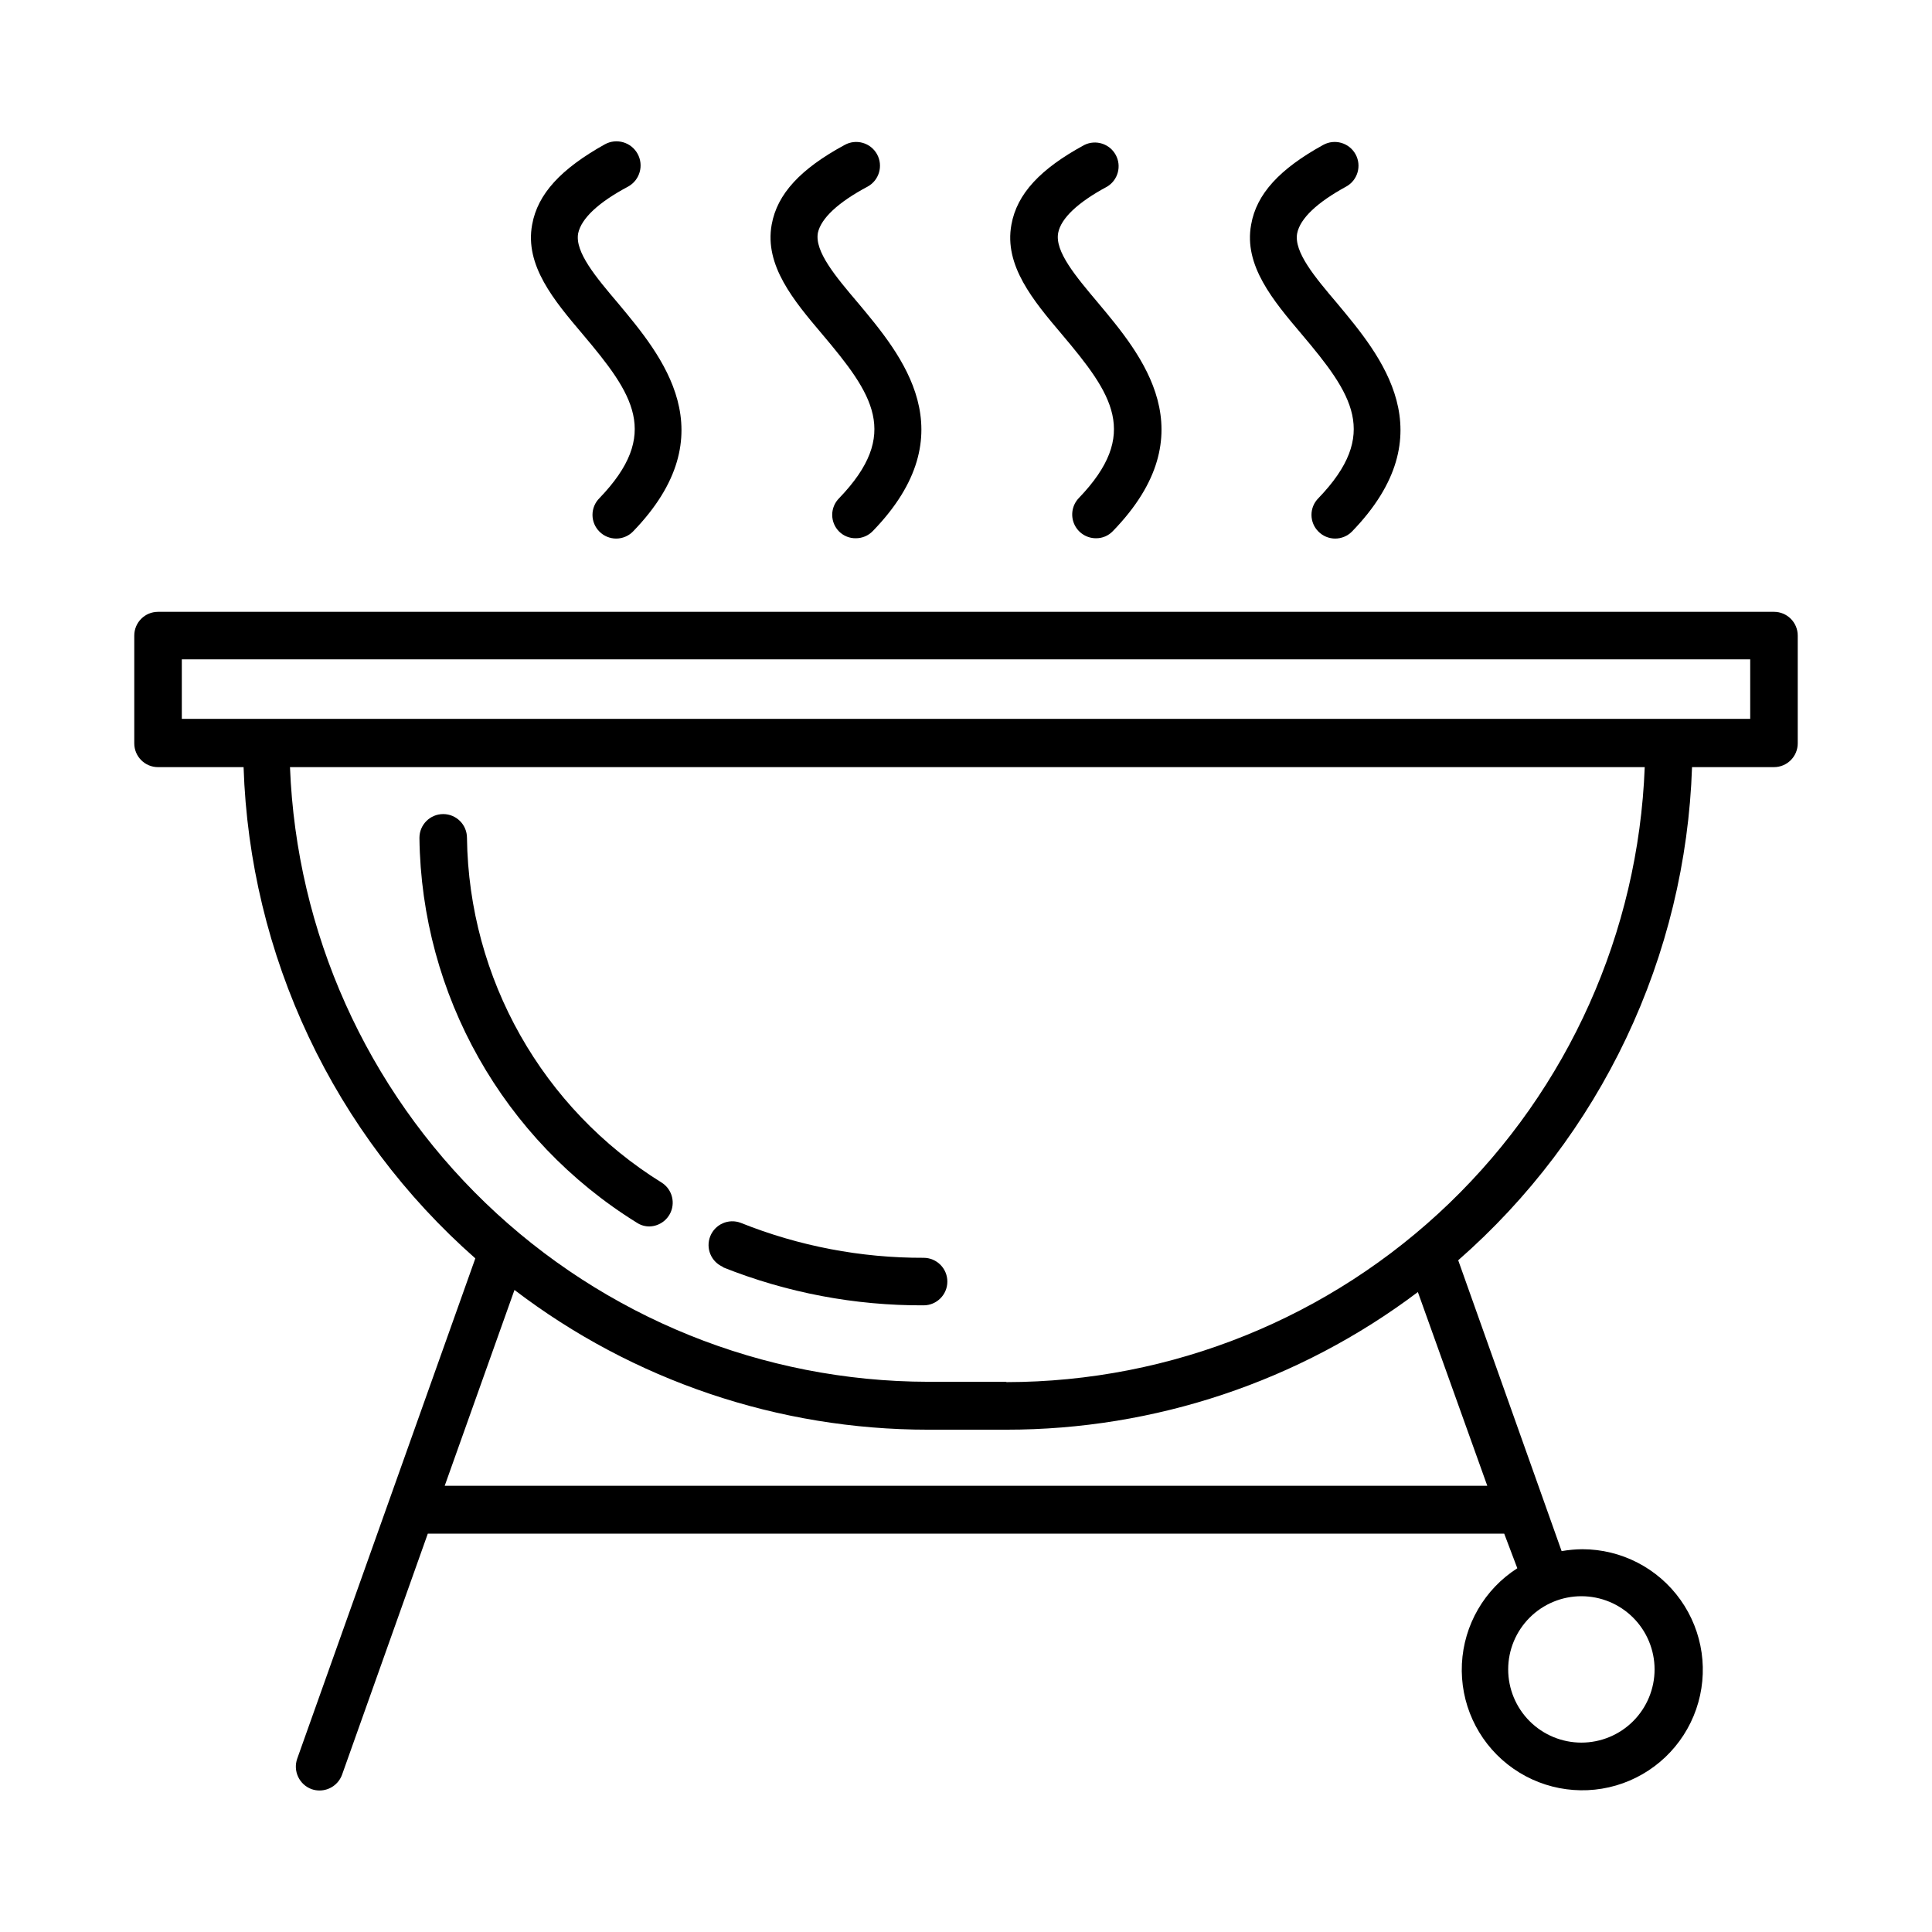 <?xml version="1.0" encoding="UTF-8"?>
<!-- Uploaded to: SVG Repo, www.svgrepo.com, Generator: SVG Repo Mixer Tools -->
<svg fill="#000000" width="800px" height="800px" version="1.1" viewBox="144 144 512 512" xmlns="http://www.w3.org/2000/svg">
 <g>
  <path d="m310.47 193.44c3.086-1.711 4.203-5.602 2.492-8.691-1.711-3.09-5.602-4.207-8.691-2.492-11.637 6.496-17.785 13.148-19.246 21.258-2.016 10.832 5.844 20.152 13.402 29.07 13.402 15.871 20.758 26.449 4.434 43.43-1.18 1.172-1.844 2.769-1.844 4.434 0 1.664 0.664 3.262 1.844 4.434 1.172 1.18 2.769 1.844 4.434 1.844s3.262-0.664 4.434-1.844c25.191-25.996 7.609-46.652-3.879-60.457-5.945-7.004-11.539-13.652-10.629-18.59 0.855-3.981 5.391-8.215 13.25-12.395z"/>
  <path d="m373.95 193.44c3.047-1.684 4.152-5.519 2.469-8.566s-5.519-4.152-8.566-2.469c-11.738 6.348-17.887 13-19.348 21.109-1.965 10.832 5.844 20.152 13.402 29.07 13.402 15.871 20.809 26.449 4.484 43.43-1.18 1.172-1.848 2.769-1.848 4.434 0 1.664 0.668 3.262 1.848 4.434 1.168 1.148 2.746 1.781 4.383 1.762 1.711 0.012 3.348-0.684 4.535-1.914 25.191-25.996 7.609-46.652-3.93-60.457-5.945-7.004-11.539-13.652-10.629-18.59 0.855-3.828 5.34-8.062 13.199-12.242z"/>
  <path d="m437.43 193.44c2.871-1.754 3.856-5.453 2.242-8.402-1.617-2.949-5.266-4.106-8.285-2.633-11.738 6.348-17.887 13-19.348 21.109-2.016 10.832 5.793 20.152 13.352 29.07 13.402 15.871 20.809 26.449 4.484 43.43-1.727 1.82-2.207 4.492-1.223 6.805 0.984 2.309 3.246 3.812 5.758 3.824 1.711 0.027 3.359-0.668 4.531-1.914 25.191-25.996 7.609-46.652-3.93-60.457-5.894-7.004-11.539-13.652-10.578-18.59 0.754-3.828 5.188-8.062 12.996-12.242z"/>
  <path d="m500.76 193.44c3.047-1.684 4.152-5.519 2.469-8.566-1.684-3.047-5.519-4.152-8.566-2.469-11.535 6.348-17.684 13-19.094 21.109-2.016 10.832 5.844 20.152 13.402 29.07 13.402 15.871 20.758 26.449 4.434 43.43-1.184 1.172-1.848 2.769-1.848 4.434 0 1.664 0.664 3.262 1.848 4.434 1.172 1.18 2.766 1.844 4.434 1.844 1.664 0 3.258-0.664 4.434-1.844 25.191-25.996 7.609-46.652-3.879-60.457-5.945-7.004-11.539-13.652-10.629-18.59 0.801-3.981 5.336-8.215 12.996-12.395z"/>
  <path d="m614.12 306.14h-428.24c-3.477 0-6.297 2.816-6.297 6.297v28.566c0 3.477 2.82 6.297 6.297 6.297h22.672c0.812 24.742 6.676 49.055 17.238 71.445s25.598 42.379 44.176 58.738l-47.207 132.6c-1.145 3.285 0.562 6.875 3.828 8.062 0.68 0.238 1.398 0.359 2.117 0.352 2.664-0.008 5.035-1.68 5.945-4.18l22.723-63.883h285.26l3.473 9.168c-8.703 5.57-14.176 15.008-14.684 25.332-0.508 10.32 4.008 20.254 12.125 26.652 8.113 6.398 18.824 8.477 28.742 5.578 9.922-2.902 17.824-10.422 21.211-20.188 3.391-9.762 1.844-20.562-4.144-28.984-5.988-8.422-15.684-13.426-26.02-13.43-1.84 0.016-3.676 0.184-5.488 0.504l-27.406-77.082h-0.004c18.727-16.383 33.887-36.434 44.547-58.914 10.66-22.48 16.59-46.91 17.422-71.773h21.715c1.672 0 3.273-0.664 4.453-1.844 1.18-1.184 1.844-2.785 1.844-4.453v-28.566c0-3.481-2.82-6.297-6.297-6.297zm-31.641 280.27c0 5.144-2.043 10.078-5.68 13.719-3.637 3.637-8.57 5.68-13.715 5.68s-10.078-2.043-13.715-5.68c-3.637-3.641-5.684-8.574-5.684-13.719 0-5.141 2.047-10.074 5.684-13.715 3.637-3.637 8.57-5.68 13.715-5.68s10.078 2.043 13.715 5.68c3.637 3.641 5.68 8.574 5.68 13.715zm-44.336-48.668h-276.29l18.488-51.891c31.48 24.023 69.98 37.031 109.58 37.031h20.707c39.375 0.027 77.684-12.777 109.12-36.477zm-127.46-27.559-20.754 0.004c-43.758-0.074-85.793-17.066-117.31-47.426-31.516-30.359-50.066-71.73-51.77-115.46h359.02c-1.68 43.762-20.234 85.172-51.773 115.55-31.539 30.387-73.613 47.383-117.41 47.426zm197.14-175.68h-415.64v-15.77h415.64z"/>
  <path d="m312.74 468.01c1 0.668 2.176 1.02 3.375 1.008 2.766-0.062 5.168-1.922 5.922-4.582 0.75-2.664-0.32-5.504-2.644-7.004-31.684-19.652-51.156-54.109-51.641-91.391 0-3.481-2.82-6.301-6.301-6.301-3.477 0-6.297 2.82-6.297 6.301 0.508 41.598 22.227 80.055 57.586 101.97z"/>
  <path d="m335.61 479.85c16.906 6.742 34.949 10.164 53.148 10.078 3.481 0 6.301-2.82 6.301-6.297 0-3.481-2.82-6.301-6.301-6.301-16.598 0.051-33.055-3.098-48.465-9.27-3.207-1.207-6.793 0.371-8.066 3.551-1.273 3.18 0.227 6.797 3.383 8.137z"/>
 </g>
</svg>
